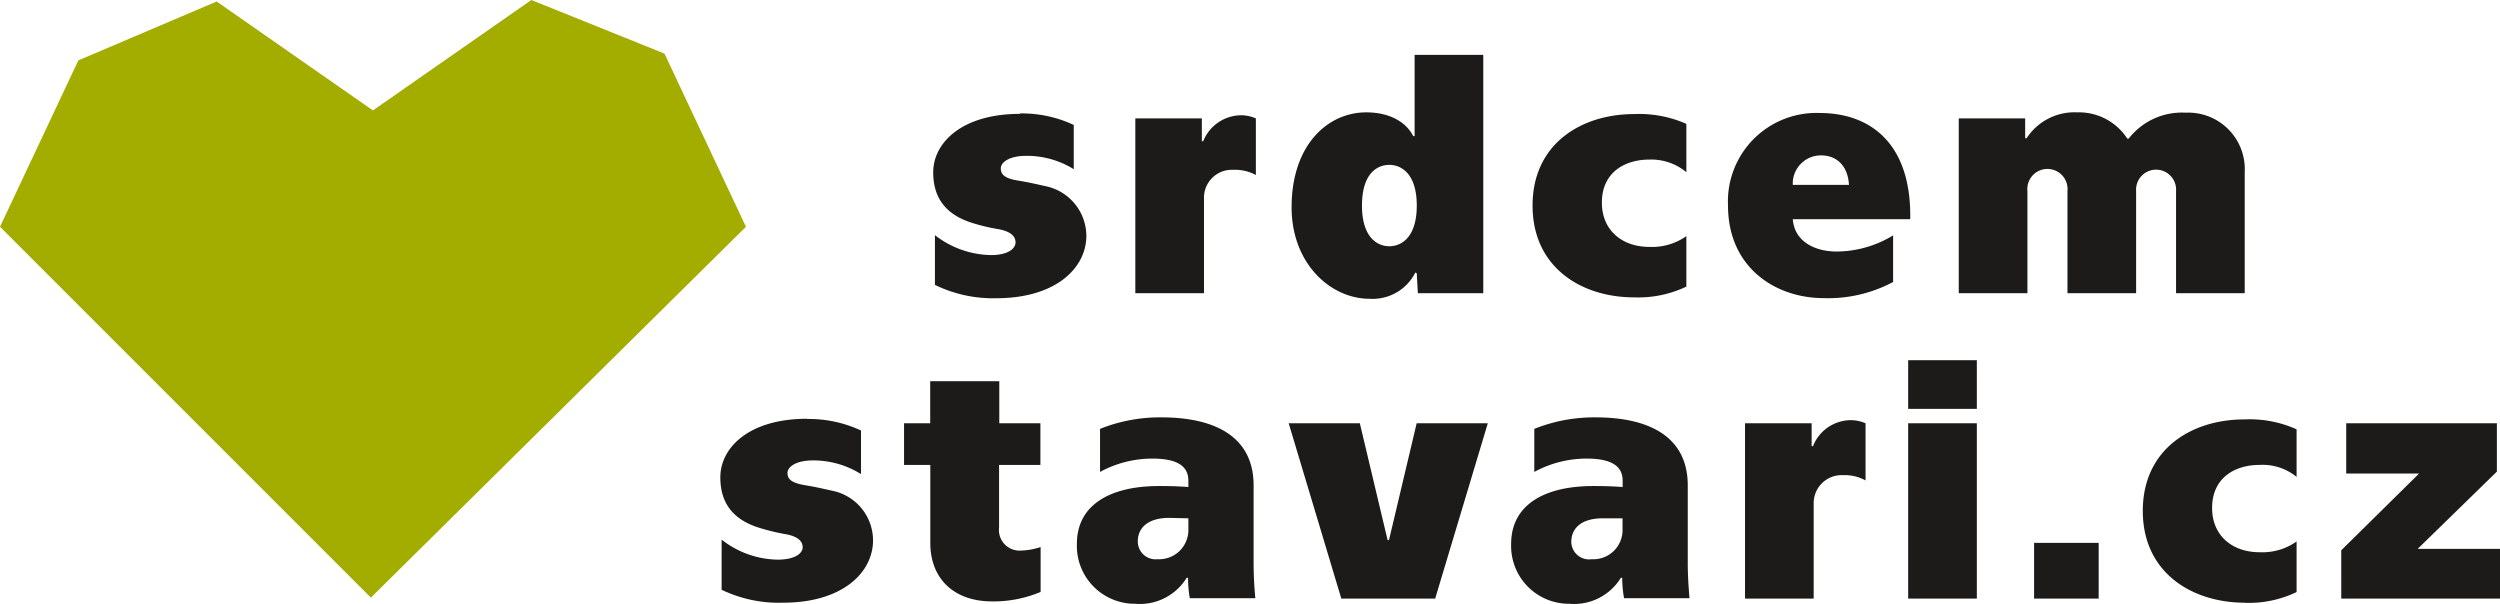<svg xmlns="http://www.w3.org/2000/svg" id="Vrstva_1" data-name="Vrstva 1" viewBox="0 0 232.29 56.14"><defs><style>.cls-1{fill:#1c1b1a;}.cls-2{fill:#a2ad00;}</style></defs><path class="cls-1" d="M217.54,55.62h14.75V51h-7.65L232,43.82V39.33H218V44h6.77l-7.23,7.13Zm-9,.39a10.23,10.23,0,0,0,4.85-1V50.31a5.49,5.49,0,0,1-3.45,1c-2.51,0-4.4-1.53-4.4-4.11,0-2.9,2.25-4,4.37-4a5,5,0,0,1,3.48,1.11V39.89a10.64,10.64,0,0,0-4.85-.92c-4.89,0-9.44,2.74-9.44,8.5S203.69,56,208.58,56M189,55.62H195V50.44H189Zm-11.7,0h6.38V39.33h-6.38Zm0-17.63h6.38V33.47h-6.38Zm-15.16,1.34V55.62h6.38v-8.8a2.6,2.6,0,0,1,2.74-2.67,4,4,0,0,1,2.08.49V39.33a3.47,3.47,0,0,0-1.4-.29,3.8,3.8,0,0,0-3.48,2.41h-.13V39.33Zm-11.38,8.83v1a2.71,2.71,0,0,1-2.86,2.8A1.65,1.65,0,0,1,146,50.34c0-1.3,1-2.18,2.9-2.18Zm-2.51-9.38a14.91,14.91,0,0,0-5.69,1.07v4a10.17,10.17,0,0,1,4.85-1.24c2.41,0,3.36.75,3.36,2.06v.58c-.88-.06-1.54-.09-2.71-.09-4.72,0-7.65,1.85-7.65,5.37a5.37,5.37,0,0,0,5.4,5.57,5.1,5.1,0,0,0,4.79-2.41h.13a10.88,10.88,0,0,0,.17,1.89h6.08c-.09-1.08-.16-2.18-.16-3.26V45.1c0-4.5-3.55-6.32-8.57-6.32M124.63,55.62h8.72l4.89-16.29h-6.61l-2.57,10.85h-.13l-2.58-10.85h-6.61Zm-14.21-7.46v1a2.72,2.72,0,0,1-2.87,2.8,1.65,1.65,0,0,1-1.83-1.66c0-1.3,1-2.18,2.91-2.18Zm-2.51-9.38a14.93,14.93,0,0,0-5.7,1.07v4a10.17,10.17,0,0,1,4.85-1.24c2.41,0,3.36.75,3.36,2.06v.58c-.88-.06-1.53-.09-2.71-.09-4.72,0-7.65,1.85-7.65,5.37a5.38,5.38,0,0,0,5.41,5.57,5.11,5.11,0,0,0,4.79-2.41h.13a10.92,10.92,0,0,0,.16,1.89h6.09c-.1-1.08-.16-2.18-.16-3.26V45.1c0-4.5-3.55-6.32-8.57-6.32M92.16,55.88A11.28,11.28,0,0,0,96.69,55V50.83a6.56,6.56,0,0,1-1.86.33,1.92,1.92,0,0,1-2-2.15V43.2h3.84V39.33H92.85V35.42H86.43v3.91H84V43.2h2.44v7.24c0,3.38,2.25,5.44,5.73,5.44M75,38.91c-5.47,0-8.07,2.73-8.07,5.44,0,2.51,1.3,4,3.71,4.72a19.22,19.22,0,0,0,2.34.56c1.24.22,1.6.71,1.6,1.23S73.92,52,72.26,52a8.63,8.63,0,0,1-5.21-1.86V54.8A12.28,12.28,0,0,0,72.75,56c5.57,0,8.37-2.83,8.37-5.8a4.72,4.72,0,0,0-3.88-4.62c-1.14-.26-1.62-.36-2.4-.49-1.21-.2-1.67-.52-1.67-1.14s.88-1.17,2.35-1.17A8.36,8.36,0,0,1,80,44.05V40a11.47,11.47,0,0,0-5-1.07"></path><path class="cls-1" d="M182,27.24h6.38V17.76a1.87,1.87,0,1,1,3.72,0v9.48h6.38V17.76a1.86,1.86,0,1,1,3.71,0v9.48h6.38V16a5.25,5.25,0,0,0-5.47-5.53,6.26,6.26,0,0,0-5.31,2.41h-.13A5.36,5.36,0,0,0,193,10.44a5.3,5.3,0,0,0-4.7,2.41h-.13V11H182V27.24Zm-12.78-12.8c1.47,0,2.48,1,2.58,2.74h-5.22a2.61,2.61,0,0,1,2.64-2.74m-.13-3.94a8.22,8.22,0,0,0-8.53,8.6c0,5.77,4.42,8.6,8.89,8.6a12.79,12.79,0,0,0,6.45-1.5V21.87a10.13,10.13,0,0,1-5.25,1.5c-2,0-3.91-.91-4.07-3h10.91c.13-7.07-3.74-9.87-8.4-9.87M151.84,27.63a10.39,10.39,0,0,0,4.85-1V21.94a5.53,5.53,0,0,1-3.45,1c-2.51,0-4.4-1.54-4.4-4.11,0-2.9,2.25-4,4.37-4A5.08,5.08,0,0,1,156.69,16V11.51a10.81,10.81,0,0,0-4.85-.91c-4.89,0-9.44,2.74-9.44,8.5s4.55,8.53,9.44,8.53M129.09,15.32c1.11,0,2.55.81,2.55,3.78s-1.44,3.78-2.55,3.78-2.54-.81-2.54-3.78,1.4-3.78,2.54-3.78M137.82,5.1h-6.38v7.55h-.13c-.59-1.2-2.05-2.21-4.37-2.21-3.55,0-6.93,3-6.93,8.82,0,5.25,3.64,8.5,7.23,8.5a4.44,4.44,0,0,0,4.27-2.44l.13.07.1,1.85h6.08V5.1ZM105.49,11V27.24h6.38V18.45a2.59,2.59,0,0,1,2.73-2.67,4.06,4.06,0,0,1,2.09.48V11a3.5,3.5,0,0,0-1.4-.29,3.82,3.82,0,0,0-3.49,2.41h-.13V11Zm-10.71-.42c-5.47,0-8.07,2.73-8.07,5.43,0,2.51,1.3,4,3.71,4.73a17.43,17.43,0,0,0,2.34.55c1.24.23,1.6.72,1.6,1.24s-.62,1.17-2.28,1.17a8.69,8.69,0,0,1-5.21-1.85v4.62a12.28,12.28,0,0,0,5.7,1.24c5.57,0,8.37-2.84,8.37-5.8a4.74,4.74,0,0,0-3.88-4.63c-1.14-.26-1.62-.36-2.4-.49-1.21-.19-1.67-.52-1.67-1.14s.88-1.17,2.35-1.17a8.27,8.27,0,0,1,4.43,1.24V11.61a11.32,11.32,0,0,0-5-1.07"></path><polygon class="cls-2" points="49.37 0 34.65 10.26 20.13 0.14 7.28 5.61 0 21.07 34.46 55.53 69.31 21.07 61.74 4.98 49.37 0"></polygon></svg>